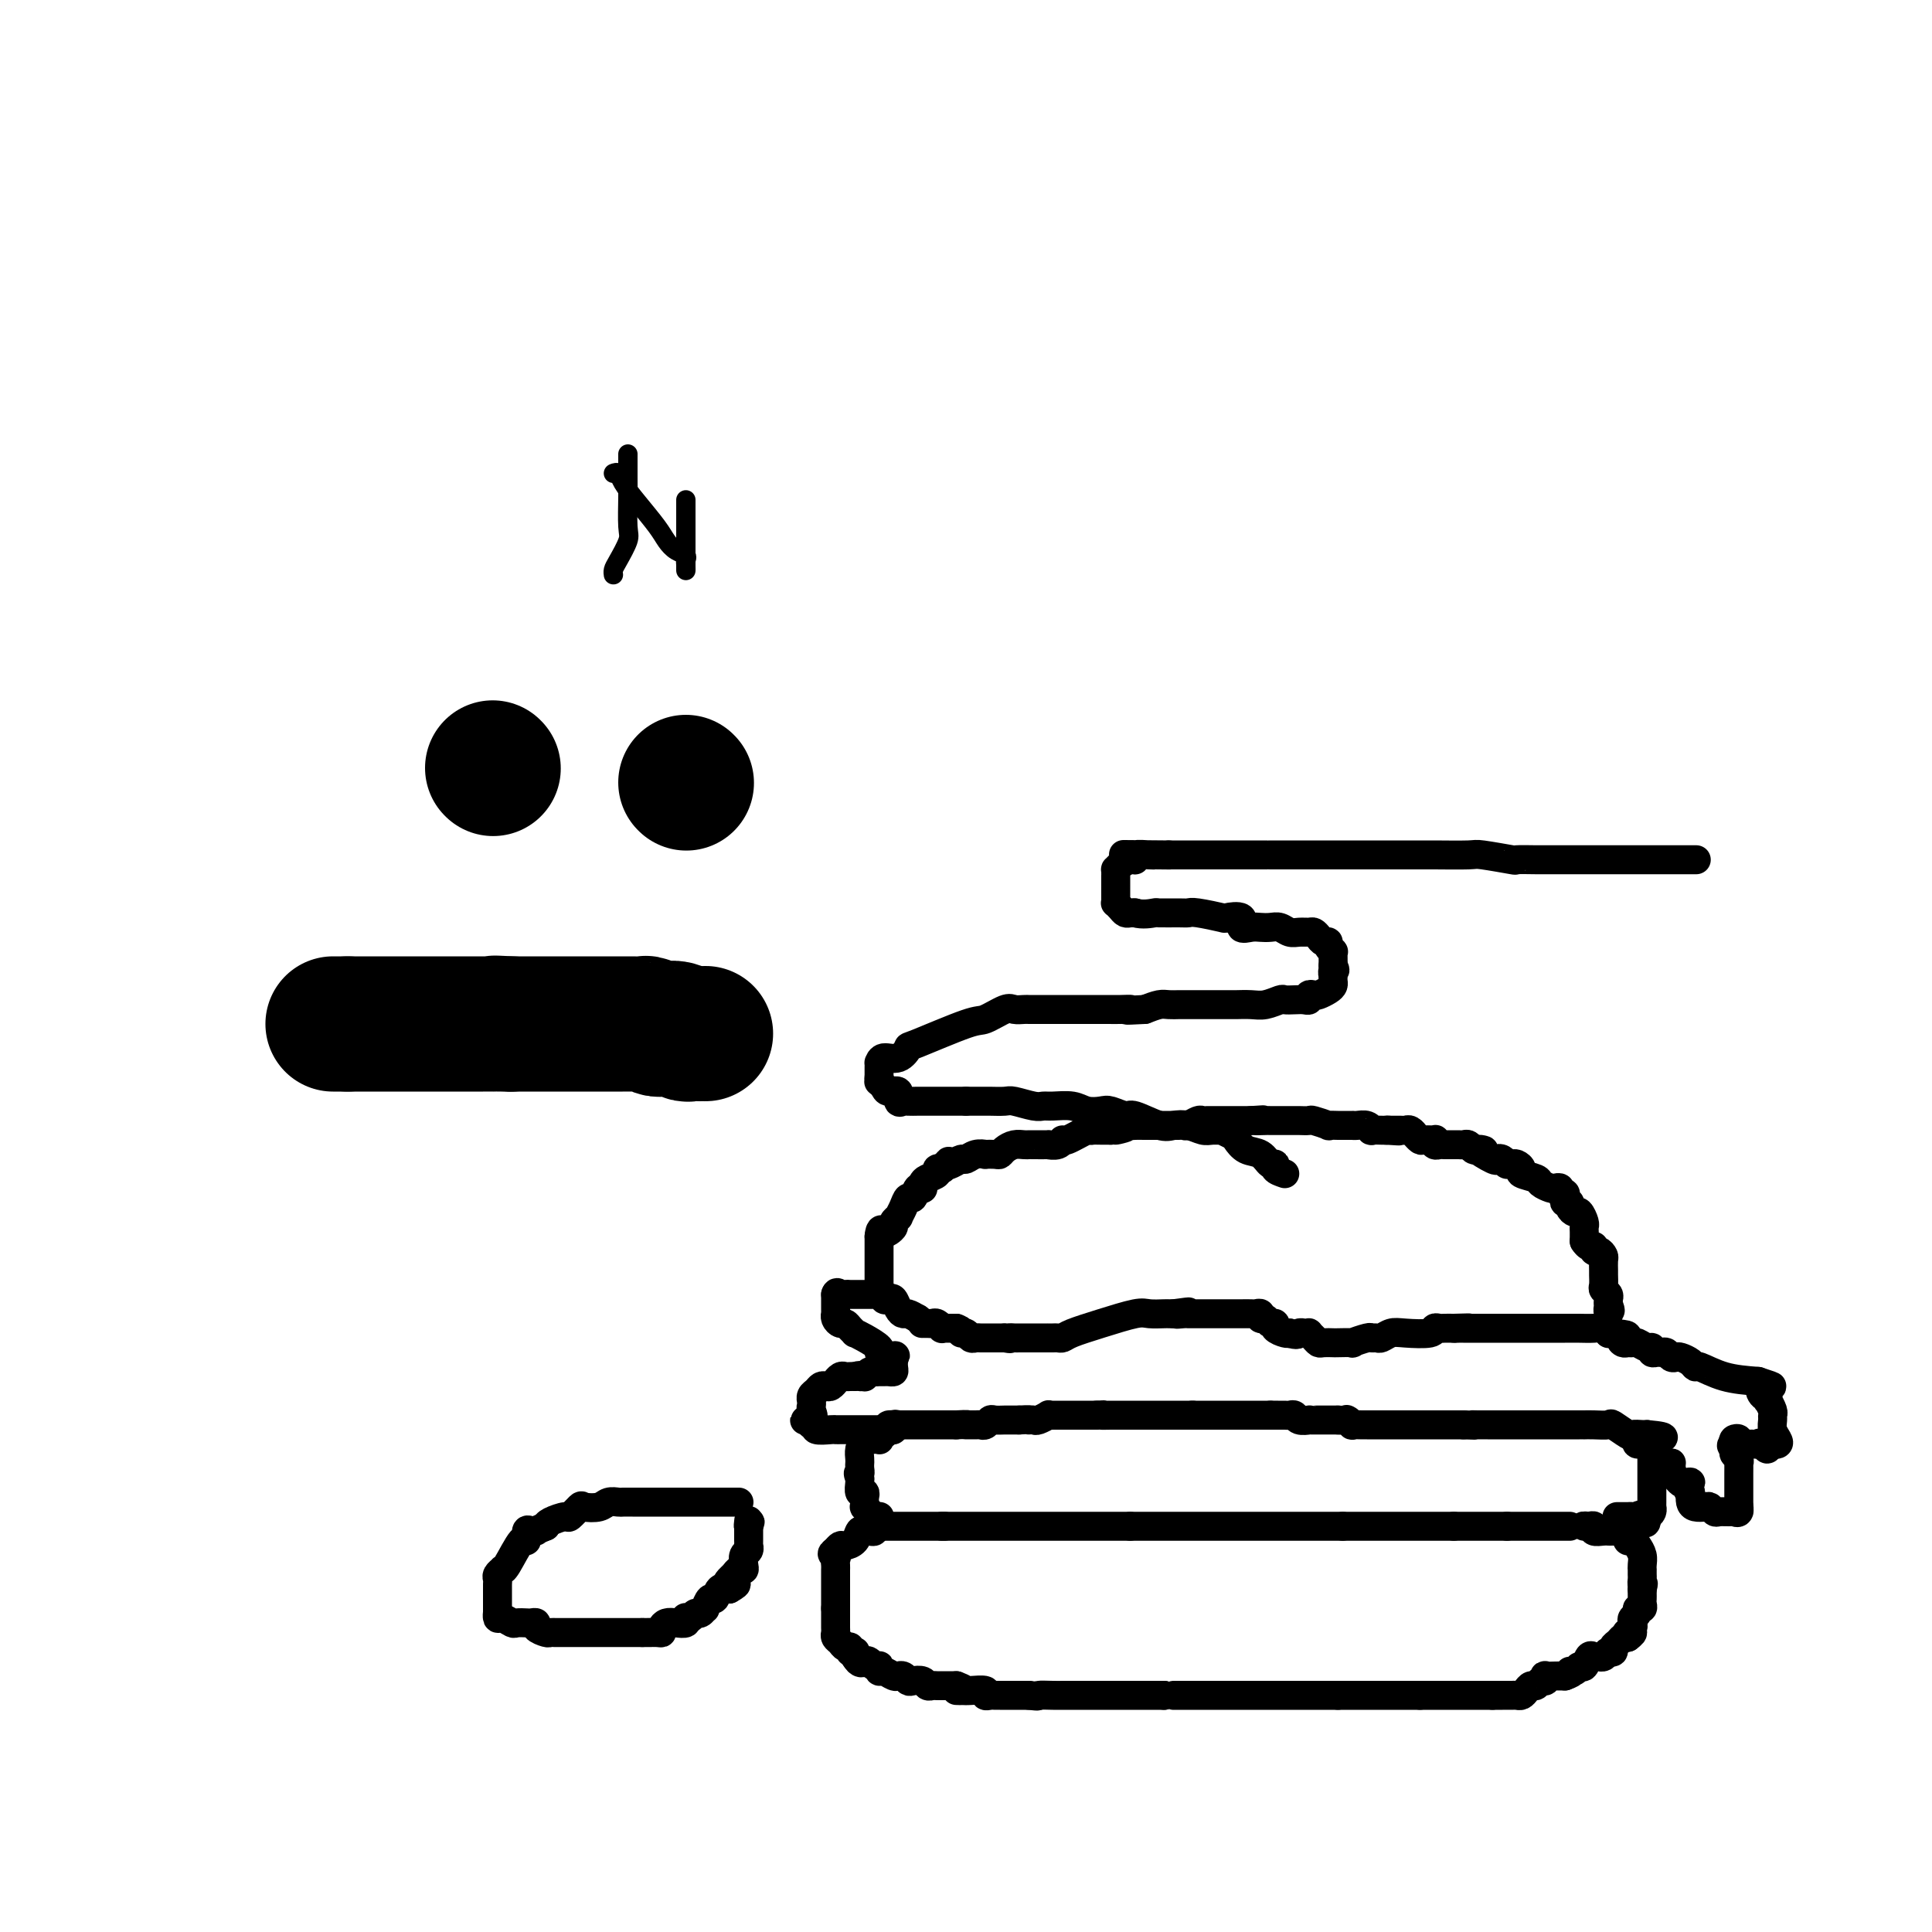 <svg viewBox='0 0 400 400' version='1.1' xmlns='http://www.w3.org/2000/svg' xmlns:xlink='http://www.w3.org/1999/xlink'><g fill='none' stroke='#000000' stroke-width='6' stroke-linecap='round' stroke-linejoin='round'><path d='M325,316c-0.478,0.000 -0.955,0.000 -1,0c-0.045,0.000 0.343,0.000 0,0c-0.343,0.000 -1.418,0.000 -2,0c-0.582,0.000 -0.670,0.000 -1,0c-0.330,0.000 -0.901,0.000 -1,0c-0.099,0.000 0.276,0.000 0,0c-0.276,0.000 -1.201,0.000 -2,0c-0.799,0.000 -1.471,0.000 -2,0c-0.529,0.000 -0.915,0.000 -1,0c-0.085,0.000 0.132,0.000 0,0c-0.132,-0.000 -0.612,0.000 -1,0c-0.388,0.000 -0.682,0.000 -1,0c-0.318,0.000 -0.659,0.000 -1,0'/><path d='M312,316c-2.250,0.000 -1.375,0.000 -1,0c0.375,0.000 0.251,0.000 0,0c-0.251,0.000 -0.627,0.000 -1,0c-0.373,0.000 -0.743,0.000 -1,0c-0.257,0.000 -0.401,0.000 -1,0c-0.599,0.000 -1.653,0.000 -2,0c-0.347,0.000 0.013,0.000 0,0c-0.013,0.000 -0.398,0.000 -1,0c-0.602,0.000 -1.419,0.000 -2,0c-0.581,-0.000 -0.926,0.000 -1,0c-0.074,0.000 0.122,0.000 0,0c-0.122,0.000 -0.561,0.000 -1,0'/><path d='M301,316c-1.901,0.000 -1.154,0.000 -1,0c0.154,0.000 -0.286,0.000 -1,0c-0.714,0.000 -1.700,0.000 -2,0c-0.300,0.000 0.088,0.000 0,0c-0.088,0.000 -0.653,0.000 -1,0c-0.347,0.000 -0.478,0.000 -1,0c-0.522,0.000 -1.436,0.000 -2,0c-0.564,0.000 -0.777,0.000 -1,0c-0.223,0.000 -0.455,0.000 -1,0c-0.545,-0.000 -1.401,0.000 -2,0c-0.599,0.000 -0.939,0.000 -1,0c-0.061,0.000 0.157,0.000 0,0c-0.157,0.000 -0.690,0.000 -1,0c-0.310,0.000 -0.398,0.000 -1,0c-0.602,0.000 -1.720,-0.000 -2,0c-0.280,0.000 0.276,0.000 0,0c-0.276,0.000 -1.383,-0.000 -2,0c-0.617,0.000 -0.743,0.000 -1,0c-0.257,0.000 -0.646,-0.000 -1,0c-0.354,0.000 -0.673,0.000 -1,0c-0.327,0.000 -0.664,0.000 -1,0'/><path d='M278,316c-3.973,0.000 -2.407,0.000 -2,0c0.407,0.000 -0.347,0.000 -1,0c-0.653,0.000 -1.205,0.000 -2,0c-0.795,0.000 -1.833,0.000 -3,0c-1.167,0.000 -2.463,0.000 -3,0c-0.537,0.000 -0.315,0.000 -1,0c-0.685,0.000 -2.278,0.000 -3,0c-0.722,0.000 -0.572,0.000 -1,0c-0.428,0.000 -1.433,0.000 -2,0c-0.567,-0.000 -0.698,0.000 -1,0c-0.302,0.000 -0.777,0.000 -1,0c-0.223,0.000 -0.195,0.000 -1,0c-0.805,0.000 -2.444,0.000 -3,0c-0.556,0.000 -0.029,0.000 -1,0c-0.971,0.000 -3.440,-0.000 -5,0c-1.560,0.000 -2.211,0.000 -3,0c-0.789,0.000 -1.717,-0.000 -2,0c-0.283,0.000 0.079,0.000 -1,0c-1.079,0.000 -3.598,-0.000 -5,0c-1.402,0.000 -1.686,0.000 -2,0c-0.314,0.000 -0.657,0.000 -1,0'/><path d='M234,316c-7.092,0.000 -2.823,0.000 -2,0c0.823,0.000 -1.800,0.000 -3,0c-1.200,0.000 -0.978,0.000 -3,0c-2.022,0.000 -6.288,0.000 -8,0c-1.712,0.000 -0.871,0.000 -1,0c-0.129,0.000 -1.229,0.000 -2,0c-0.771,0.000 -1.213,0.000 -2,0c-0.787,0.000 -1.920,0.000 -3,0c-1.080,0.000 -2.108,0.000 -3,0c-0.892,-0.000 -1.649,0.000 -2,0c-0.351,0.000 -0.296,0.000 -1,0c-0.704,0.000 -2.167,0.000 -3,0c-0.833,0.000 -1.035,0.000 -1,0c0.035,0.000 0.308,0.000 0,0c-0.308,0.000 -1.198,-0.000 -2,0c-0.802,0.000 -1.515,0.000 -2,0c-0.485,0.000 -0.743,0.000 -1,0'/><path d='M195,316c-5.986,0.000 -1.450,0.000 0,0c1.450,0.000 -0.184,0.000 -1,0c-0.816,0.000 -0.814,0.000 -1,0c-0.186,0.000 -0.561,0.000 -1,0c-0.439,0.000 -0.944,0.000 -1,0c-0.056,0.000 0.335,0.000 0,0c-0.335,0.000 -1.396,0.000 -2,0c-0.604,0.000 -0.752,0.000 -1,0c-0.248,0.000 -0.595,0.000 -1,0c-0.405,-0.000 -0.868,0.000 -1,0c-0.132,0.000 0.068,0.000 0,0c-0.068,0.000 -0.403,0.000 -1,0c-0.597,0.000 -1.456,0.000 -2,0c-0.544,0.000 -0.772,0.000 -1,0'/><path d='M182,316c-1.947,0.016 -0.314,0.057 0,0c0.314,-0.057 -0.690,-0.213 -1,0c-0.310,0.213 0.073,0.796 0,1c-0.073,0.204 -0.601,0.031 -1,0c-0.399,-0.031 -0.670,0.082 -1,0c-0.330,-0.082 -0.718,-0.359 -1,0c-0.282,0.359 -0.457,1.354 -1,2c-0.543,0.646 -1.454,0.943 -2,1c-0.546,0.057 -0.727,-0.127 -1,0c-0.273,0.127 -0.636,0.563 -1,1'/><path d='M173,321c-1.392,0.951 -0.373,0.828 0,1c0.373,0.172 0.100,0.637 0,1c-0.100,0.363 -0.027,0.622 0,1c0.027,0.378 0.007,0.875 0,1c-0.007,0.125 -0.002,-0.120 0,0c0.002,0.120 0.001,0.606 0,1c-0.001,0.394 -0.000,0.697 0,1c0.000,0.303 0.000,0.606 0,1c-0.000,0.394 -0.000,0.879 0,1c0.000,0.121 0.000,-0.122 0,0c-0.000,0.122 -0.000,0.610 0,1c0.000,0.390 0.000,0.682 0,1c-0.000,0.318 -0.000,0.662 0,1c0.000,0.338 0.000,0.669 0,1'/><path d='M173,333c0.000,2.091 0.000,1.320 0,1c-0.000,-0.320 -0.001,-0.188 0,0c0.001,0.188 0.003,0.431 0,1c-0.003,0.569 -0.012,1.463 0,2c0.012,0.537 0.046,0.717 0,1c-0.046,0.283 -0.171,0.668 0,1c0.171,0.332 0.638,0.611 1,1c0.362,0.389 0.619,0.888 1,1c0.381,0.112 0.887,-0.163 1,0c0.113,0.163 -0.165,0.765 0,1c0.165,0.235 0.775,0.102 1,0c0.225,-0.102 0.064,-0.172 0,0c-0.064,0.172 -0.032,0.586 0,1'/><path d='M177,343c1.023,1.789 1.581,1.263 2,1c0.419,-0.263 0.700,-0.263 1,0c0.300,0.263 0.618,0.787 1,1c0.382,0.213 0.827,0.113 1,0c0.173,-0.113 0.075,-0.241 0,0c-0.075,0.241 -0.125,0.849 0,1c0.125,0.151 0.425,-0.155 1,0c0.575,0.155 1.425,0.773 2,1c0.575,0.227 0.875,0.065 1,0c0.125,-0.065 0.074,-0.031 0,0c-0.074,0.031 -0.171,0.060 0,0c0.171,-0.060 0.609,-0.208 1,0c0.391,0.208 0.735,0.774 1,1c0.265,0.226 0.452,0.113 1,0c0.548,-0.113 1.457,-0.226 2,0c0.543,0.226 0.719,0.793 1,1c0.281,0.207 0.667,0.056 1,0c0.333,-0.056 0.614,-0.015 1,0c0.386,0.015 0.877,0.004 1,0c0.123,-0.004 -0.122,-0.001 0,0c0.122,0.001 0.610,0.000 1,0c0.390,-0.000 0.683,-0.000 1,0c0.317,0.000 0.659,0.000 1,0'/><path d='M198,349c3.207,1.156 0.725,1.046 0,1c-0.725,-0.046 0.306,-0.026 1,0c0.694,0.026 1.051,0.060 2,0c0.949,-0.060 2.492,-0.212 3,0c0.508,0.212 -0.018,0.789 0,1c0.018,0.211 0.579,0.057 1,0c0.421,-0.057 0.700,-0.015 1,0c0.300,0.015 0.619,0.004 1,0c0.381,-0.004 0.822,-0.001 1,0c0.178,0.001 0.093,0.000 0,0c-0.093,-0.000 -0.193,-0.000 0,0c0.193,0.000 0.679,0.000 1,0c0.321,-0.000 0.478,-0.000 1,0c0.522,0.000 1.410,0.000 2,0c0.590,-0.000 0.883,-0.000 1,0c0.117,0.000 0.059,0.000 0,0'/><path d='M213,351c2.617,0.309 1.661,0.083 2,0c0.339,-0.083 1.974,-0.022 3,0c1.026,0.022 1.442,0.006 2,0c0.558,-0.006 1.259,-0.002 2,0c0.741,0.002 1.522,0.000 2,0c0.478,-0.000 0.653,-0.000 1,0c0.347,0.000 0.865,0.000 1,0c0.135,-0.000 -0.115,-0.000 0,0c0.115,0.000 0.593,0.000 1,0c0.407,-0.000 0.743,-0.000 1,0c0.257,0.000 0.435,0.000 1,0c0.565,-0.000 1.517,-0.000 2,0c0.483,0.000 0.496,0.000 1,0c0.504,-0.000 1.497,-0.000 2,0c0.503,0.000 0.516,0.000 1,0c0.484,-0.000 1.439,-0.000 2,0c0.561,0.000 0.728,0.000 1,0c0.272,-0.000 0.650,-0.000 1,0c0.350,0.000 0.671,0.000 1,0c0.329,-0.000 0.664,-0.000 1,0'/><path d='M241,351c4.753,0.000 2.637,0.000 2,0c-0.637,0.000 0.206,0.000 1,0c0.794,0.000 1.537,0.000 2,0c0.463,0.000 0.644,0.000 1,0c0.356,0.000 0.888,0.000 1,0c0.112,-0.000 -0.194,0.000 0,0c0.194,0.000 0.888,0.000 2,0c1.112,0.000 2.641,0.000 4,0c1.359,0.000 2.549,0.000 3,0c0.451,0.000 0.163,0.000 1,0c0.837,0.000 2.798,0.000 4,0c1.202,0.000 1.644,0.000 2,0c0.356,0.000 0.627,0.000 1,0c0.373,0.000 0.848,0.000 1,0c0.152,0.000 -0.019,-0.000 0,0c0.019,0.000 0.228,0.000 1,0c0.772,0.000 2.107,-0.000 3,0c0.893,0.000 1.342,0.000 2,0c0.658,0.000 1.523,-0.000 2,0c0.477,0.000 0.565,0.000 1,0c0.435,0.000 1.218,0.000 2,0'/><path d='M277,351c5.752,0.000 2.133,0.000 1,0c-1.133,0.000 0.222,0.000 1,0c0.778,0.000 0.981,0.000 1,0c0.019,0.000 -0.146,0.000 0,0c0.146,0.000 0.603,0.000 1,0c0.397,-0.000 0.734,0.000 1,0c0.266,0.000 0.462,0.000 1,0c0.538,0.000 1.418,0.000 2,0c0.582,0.000 0.867,0.000 2,0c1.133,0.000 3.113,0.000 4,0c0.887,0.000 0.682,0.000 1,0c0.318,0.000 1.159,0.000 2,0'/><path d='M294,351c2.985,0.000 1.948,0.000 2,0c0.052,0.000 1.193,0.000 2,0c0.807,0.000 1.281,0.000 2,0c0.719,0.000 1.684,0.000 2,0c0.316,0.000 -0.018,0.000 0,0c0.018,-0.000 0.389,0.000 1,0c0.611,0.000 1.463,0.000 2,0c0.537,0.000 0.760,0.000 1,0c0.240,0.000 0.497,-0.000 1,0c0.503,0.000 1.251,0.000 2,0'/><path d='M309,351c2.726,0.000 2.040,0.001 2,0c-0.040,-0.001 0.567,-0.003 1,0c0.433,0.003 0.693,0.011 1,0c0.307,-0.011 0.660,-0.040 1,0c0.340,0.040 0.668,0.150 1,0c0.332,-0.150 0.667,-0.561 1,-1c0.333,-0.439 0.664,-0.906 1,-1c0.336,-0.094 0.677,0.185 1,0c0.323,-0.185 0.629,-0.834 1,-1c0.371,-0.166 0.806,0.152 1,0c0.194,-0.152 0.146,-0.773 0,-1c-0.146,-0.227 -0.390,-0.061 0,0c0.390,0.061 1.413,0.016 2,0c0.587,-0.016 0.739,-0.005 1,0c0.261,0.005 0.630,0.002 1,0'/><path d='M324,347c2.499,-0.864 1.247,-1.024 1,-1c-0.247,0.024 0.511,0.231 1,0c0.489,-0.231 0.708,-0.899 1,-1c0.292,-0.101 0.655,0.366 1,0c0.345,-0.366 0.670,-1.566 1,-2c0.330,-0.434 0.663,-0.102 1,0c0.337,0.102 0.678,-0.025 1,0c0.322,0.025 0.626,0.204 1,0c0.374,-0.204 0.817,-0.790 1,-1c0.183,-0.210 0.104,-0.045 0,0c-0.104,0.045 -0.235,-0.030 0,0c0.235,0.030 0.837,0.166 1,0c0.163,-0.166 -0.111,-0.632 0,-1c0.111,-0.368 0.607,-0.638 1,-1c0.393,-0.362 0.684,-0.818 1,-1c0.316,-0.182 0.658,-0.091 1,0'/><path d='M337,339c2.007,-1.461 0.524,-1.112 0,-1c-0.524,0.112 -0.089,-0.011 0,0c0.089,0.011 -0.168,0.158 0,0c0.168,-0.158 0.762,-0.621 1,-1c0.238,-0.379 0.120,-0.675 0,-1c-0.120,-0.325 -0.242,-0.678 0,-1c0.242,-0.322 0.850,-0.611 1,-1c0.150,-0.389 -0.156,-0.878 0,-1c0.156,-0.122 0.774,0.121 1,0c0.226,-0.121 0.061,-0.607 0,-1c-0.061,-0.393 -0.016,-0.693 0,-1c0.016,-0.307 0.004,-0.621 0,-1c-0.004,-0.379 -0.001,-0.823 0,-1c0.001,-0.177 0.001,-0.089 0,0'/><path d='M340,329c0.464,-1.725 0.124,-1.036 0,-1c-0.124,0.036 -0.034,-0.581 0,-1c0.034,-0.419 0.010,-0.640 0,-1c-0.010,-0.360 -0.006,-0.859 0,-1c0.006,-0.141 0.013,0.078 0,0c-0.013,-0.078 -0.046,-0.451 0,-1c0.046,-0.549 0.170,-1.274 0,-2c-0.170,-0.726 -0.634,-1.451 -1,-2c-0.366,-0.549 -0.634,-0.920 -1,-1c-0.366,-0.080 -0.829,0.132 -1,0c-0.171,-0.132 -0.049,-0.609 0,-1c0.049,-0.391 0.024,-0.695 0,-1'/><path d='M337,317c-0.642,-1.856 -0.746,-0.497 -1,0c-0.254,0.497 -0.658,0.133 -1,0c-0.342,-0.133 -0.621,-0.035 -1,0c-0.379,0.035 -0.857,0.006 -1,0c-0.143,-0.006 0.050,0.012 0,0c-0.050,-0.012 -0.343,-0.055 -1,0c-0.657,0.055 -1.677,0.207 -2,0c-0.323,-0.207 0.051,-0.773 0,-1c-0.051,-0.227 -0.525,-0.113 -1,0'/><path d='M329,316c-1.467,-0.156 -1.133,-0.044 -1,0c0.133,0.044 0.067,0.022 0,0'/><path d='M182,314c0.091,-0.022 0.182,-0.043 0,0c-0.182,0.043 -0.637,0.152 -1,0c-0.363,-0.152 -0.633,-0.565 -1,-1c-0.367,-0.435 -0.829,-0.891 -1,-1c-0.171,-0.109 -0.050,0.130 0,0c0.050,-0.130 0.027,-0.630 0,-1c-0.027,-0.370 -0.060,-0.610 0,-1c0.060,-0.390 0.212,-0.929 0,-1c-0.212,-0.071 -0.788,0.327 -1,0c-0.212,-0.327 -0.061,-1.379 0,-2c0.061,-0.621 0.030,-0.810 0,-1'/><path d='M178,306c-0.619,-1.420 -0.166,-0.971 0,-1c0.166,-0.029 0.044,-0.535 0,-1c-0.044,-0.465 -0.009,-0.889 0,-1c0.009,-0.111 -0.008,0.089 0,0c0.008,-0.089 0.040,-0.469 0,-1c-0.040,-0.531 -0.151,-1.214 0,-2c0.151,-0.786 0.566,-1.675 1,-2c0.434,-0.325 0.887,-0.086 1,0c0.113,0.086 -0.114,0.019 0,0c0.114,-0.019 0.570,0.010 1,0c0.430,-0.010 0.833,-0.058 1,0c0.167,0.058 0.096,0.222 0,0c-0.096,-0.222 -0.218,-0.829 0,-1c0.218,-0.171 0.777,0.094 1,0c0.223,-0.094 0.112,-0.547 0,-1'/><path d='M183,296c0.956,-0.845 0.847,-0.959 1,-1c0.153,-0.041 0.570,-0.011 1,0c0.430,0.011 0.874,0.003 1,0c0.126,-0.003 -0.067,-0.001 0,0c0.067,0.001 0.396,0.000 1,0c0.604,-0.000 1.485,-0.000 2,0c0.515,0.000 0.663,0.000 1,0c0.337,-0.000 0.864,-0.000 1,0c0.136,0.000 -0.118,0.000 0,0c0.118,-0.000 0.608,-0.000 1,0c0.392,0.000 0.685,0.000 1,0c0.315,-0.000 0.651,-0.000 1,0c0.349,0.000 0.709,0.000 1,0c0.291,-0.000 0.512,-0.000 1,0c0.488,0.000 1.244,0.000 2,0'/><path d='M198,295c2.803,-0.154 2.309,-0.040 2,0c-0.309,0.040 -0.433,0.007 0,0c0.433,-0.007 1.425,0.012 2,0c0.575,-0.012 0.735,-0.056 1,0c0.265,0.056 0.634,0.211 1,0c0.366,-0.211 0.728,-0.789 1,-1c0.272,-0.211 0.454,-0.057 1,0c0.546,0.057 1.456,0.015 2,0c0.544,-0.015 0.723,-0.004 1,0c0.277,0.004 0.650,0.001 1,0c0.350,-0.001 0.675,-0.001 1,0'/><path d='M211,294c2.478,-0.156 2.174,-0.046 2,0c-0.174,0.046 -0.219,0.026 0,0c0.219,-0.026 0.703,-0.060 1,0c0.297,0.060 0.408,0.212 1,0c0.592,-0.212 1.664,-0.789 2,-1c0.336,-0.211 -0.065,-0.057 0,0c0.065,0.057 0.594,0.015 1,0c0.406,-0.015 0.689,-0.004 1,0c0.311,0.004 0.651,0.001 1,0c0.349,-0.001 0.706,-0.000 1,0c0.294,0.000 0.526,0.000 1,0c0.474,-0.000 1.189,-0.000 2,0c0.811,0.000 1.718,0.000 2,0c0.282,-0.000 -0.062,-0.000 0,0c0.062,0.000 0.531,0.000 1,0'/><path d='M227,293c2.593,-0.155 1.076,-0.041 1,0c-0.076,0.041 1.289,0.011 2,0c0.711,-0.011 0.767,-0.003 1,0c0.233,0.003 0.644,0.001 1,0c0.356,-0.001 0.659,-0.000 1,0c0.341,0.000 0.721,0.000 2,0c1.279,-0.000 3.456,-0.000 5,0c1.544,0.000 2.455,0.000 3,0c0.545,-0.000 0.723,-0.000 1,0c0.277,0.000 0.651,0.000 1,0c0.349,-0.000 0.671,-0.000 1,0c0.329,0.000 0.664,0.000 1,0'/><path d='M247,293c3.463,0.000 2.122,0.000 1,0c-1.122,0.000 -2.024,-0.000 0,0c2.024,0.000 6.976,0.000 9,0c2.024,0.000 1.121,0.000 1,0c-0.121,0.000 0.541,-0.000 1,0c0.459,0.000 0.714,0.000 1,0c0.286,0.000 0.602,-0.000 1,0c0.398,0.000 0.876,-0.000 1,0c0.124,0.000 -0.108,0.000 0,0c0.108,0.000 0.554,0.000 1,0'/><path d='M263,293c2.654,-0.000 1.289,-0.001 1,0c-0.289,0.001 0.499,0.004 1,0c0.501,-0.004 0.716,-0.015 1,0c0.284,0.015 0.635,0.057 1,0c0.365,-0.057 0.742,-0.211 1,0c0.258,0.211 0.398,0.789 1,1c0.602,0.211 1.667,0.057 2,0c0.333,-0.057 -0.065,-0.015 0,0c0.065,0.015 0.595,0.004 1,0c0.405,-0.004 0.686,-0.001 1,0c0.314,0.001 0.662,0.000 1,0c0.338,-0.000 0.668,-0.000 1,0c0.332,0.000 0.666,0.000 1,0c0.334,-0.000 0.667,-0.000 1,0'/><path d='M277,294c2.637,0.171 2.230,0.098 2,0c-0.230,-0.098 -0.284,-0.223 0,0c0.284,0.223 0.904,0.792 1,1c0.096,0.208 -0.332,0.056 0,0c0.332,-0.056 1.424,-0.015 2,0c0.576,0.015 0.635,0.004 1,0c0.365,-0.004 1.036,-0.001 2,0c0.964,0.001 2.223,0.000 3,0c0.777,-0.000 1.073,-0.000 2,0c0.927,0.000 2.485,0.000 3,0c0.515,-0.000 -0.013,-0.000 0,0c0.013,0.000 0.566,0.000 1,0c0.434,-0.000 0.750,-0.000 1,0c0.250,0.000 0.435,0.000 1,0c0.565,-0.000 1.510,-0.000 2,0c0.490,0.000 0.526,0.000 1,0c0.474,-0.000 1.385,-0.000 2,0c0.615,0.000 0.935,0.000 1,0c0.065,-0.000 -0.124,-0.000 0,0c0.124,0.000 0.562,0.000 1,0'/><path d='M303,295c4.444,0.155 2.556,0.041 2,0c-0.556,-0.041 0.222,-0.011 1,0c0.778,0.011 1.556,0.003 2,0c0.444,-0.003 0.555,-0.001 1,0c0.445,0.001 1.226,0.000 2,0c0.774,-0.000 1.541,-0.000 2,0c0.459,0.000 0.609,0.000 2,0c1.391,-0.000 4.023,-0.000 6,0c1.977,0.000 3.299,0.000 4,0c0.701,-0.000 0.781,-0.000 1,0c0.219,0.000 0.578,0.001 1,0c0.422,-0.001 0.909,-0.002 1,0c0.091,0.002 -0.214,0.008 0,0c0.214,-0.008 0.945,-0.030 2,0c1.055,0.030 2.433,0.113 3,0c0.567,-0.113 0.323,-0.423 1,0c0.677,0.423 2.274,1.577 3,2c0.726,0.423 0.580,0.114 1,0c0.420,-0.114 1.406,-0.033 2,0c0.594,0.033 0.797,0.016 1,0'/><path d='M341,297c6.105,0.548 2.368,0.919 1,1c-1.368,0.081 -0.367,-0.128 0,0c0.367,0.128 0.098,0.593 0,1c-0.098,0.407 -0.026,0.755 0,1c0.026,0.245 0.007,0.385 0,1c-0.007,0.615 -0.002,1.704 0,2c0.002,0.296 0.001,-0.201 0,0c-0.001,0.201 -0.000,1.101 0,2c0.000,0.899 0.000,1.799 0,2c-0.000,0.201 0.000,-0.296 0,0c-0.000,0.296 -0.000,1.385 0,2c0.000,0.615 0.001,0.756 0,1c-0.001,0.244 -0.003,0.590 0,1c0.003,0.410 0.011,0.883 0,1c-0.011,0.117 -0.041,-0.122 0,0c0.041,0.122 0.155,0.606 0,1c-0.155,0.394 -0.577,0.697 -1,1'/><path d='M341,314c-0.177,2.630 -0.620,0.705 -1,0c-0.380,-0.705 -0.698,-0.189 -1,0c-0.302,0.189 -0.589,0.051 -1,0c-0.411,-0.051 -0.945,-0.014 -1,0c-0.055,0.014 0.370,0.004 0,0c-0.370,-0.004 -1.534,-0.001 -2,0c-0.466,0.001 -0.233,0.001 0,0'/><path d='M186,295c-0.446,-0.113 -0.892,-0.226 -1,0c-0.108,0.226 0.122,0.793 0,1c-0.122,0.207 -0.594,0.056 -1,0c-0.406,-0.056 -0.744,-0.015 -1,0c-0.256,0.015 -0.431,0.004 -1,0c-0.569,-0.004 -1.532,-0.001 -2,0c-0.468,0.001 -0.440,0.000 -1,0c-0.560,-0.000 -1.709,0.000 -2,0c-0.291,-0.000 0.275,-0.000 0,0c-0.275,0.000 -1.392,0.001 -2,0c-0.608,-0.001 -0.708,-0.004 -1,0c-0.292,0.004 -0.775,0.016 -1,0c-0.225,-0.016 -0.190,-0.060 -1,0c-0.810,0.060 -2.465,0.222 -3,0c-0.535,-0.222 0.048,-0.829 0,-1c-0.048,-0.171 -0.728,0.094 -1,0c-0.272,-0.094 -0.136,-0.547 0,-1'/><path d='M168,294c-2.785,-0.045 -0.746,0.343 0,0c0.746,-0.343 0.199,-1.415 0,-2c-0.199,-0.585 -0.050,-0.681 0,-1c0.050,-0.319 0.002,-0.860 0,-1c-0.002,-0.140 0.041,0.120 0,0c-0.041,-0.120 -0.166,-0.619 0,-1c0.166,-0.381 0.623,-0.642 1,-1c0.377,-0.358 0.675,-0.813 1,-1c0.325,-0.187 0.679,-0.106 1,0c0.321,0.106 0.611,0.239 1,0c0.389,-0.239 0.878,-0.849 1,-1c0.122,-0.151 -0.121,0.156 0,0c0.121,-0.156 0.607,-0.774 1,-1c0.393,-0.226 0.693,-0.061 1,0c0.307,0.061 0.621,0.016 1,0c0.379,-0.016 0.823,-0.005 1,0c0.177,0.005 0.089,0.002 0,0'/><path d='M177,285c1.400,-0.460 0.900,-0.109 1,0c0.100,0.109 0.801,-0.023 1,0c0.199,0.023 -0.105,0.202 0,0c0.105,-0.202 0.620,-0.786 1,-1c0.380,-0.214 0.626,-0.057 1,0c0.374,0.057 0.874,0.016 1,0c0.126,-0.016 -0.124,-0.007 0,0c0.124,0.007 0.622,0.010 1,0c0.378,-0.010 0.638,-0.034 1,0c0.362,0.034 0.828,0.124 1,0c0.172,-0.124 0.049,-0.464 0,-1c-0.049,-0.536 -0.025,-1.268 0,-2'/><path d='M185,281c1.053,-0.633 -0.316,-0.214 -1,0c-0.684,0.214 -0.685,0.225 -1,0c-0.315,-0.225 -0.945,-0.687 -1,-1c-0.055,-0.313 0.466,-0.479 0,-1c-0.466,-0.521 -1.918,-1.397 -3,-2c-1.082,-0.603 -1.795,-0.931 -2,-1c-0.205,-0.069 0.099,0.122 0,0c-0.099,-0.122 -0.601,-0.559 -1,-1c-0.399,-0.441 -0.695,-0.888 -1,-1c-0.305,-0.112 -0.618,0.111 -1,0c-0.382,-0.111 -0.835,-0.554 -1,-1c-0.165,-0.446 -0.044,-0.893 0,-1c0.044,-0.107 0.012,0.125 0,0c-0.012,-0.125 -0.003,-0.608 0,-1c0.003,-0.392 0.001,-0.693 0,-1c-0.001,-0.307 -0.000,-0.618 0,-1c0.000,-0.382 0.000,-0.834 0,-1c-0.000,-0.166 -0.000,-0.048 0,0c0.000,0.048 0.000,0.024 0,0'/><path d='M173,268c0.181,-0.773 0.633,-0.207 1,0c0.367,0.207 0.647,0.055 1,0c0.353,-0.055 0.777,-0.015 1,0c0.223,0.015 0.246,0.003 1,0c0.754,-0.003 2.240,0.003 3,0c0.760,-0.003 0.795,-0.014 1,0c0.205,0.014 0.580,0.055 1,0c0.420,-0.055 0.886,-0.204 1,0c0.114,0.204 -0.124,0.763 0,1c0.124,0.237 0.610,0.154 1,0c0.390,-0.154 0.685,-0.378 1,0c0.315,0.378 0.652,1.359 1,2c0.348,0.641 0.709,0.942 1,1c0.291,0.058 0.512,-0.126 1,0c0.488,0.126 1.244,0.563 2,1'/><path d='M190,273c1.322,1.000 1.127,0.999 1,1c-0.127,0.001 -0.188,0.004 0,0c0.188,-0.004 0.624,-0.015 1,0c0.376,0.015 0.692,0.057 1,0c0.308,-0.057 0.607,-0.211 1,0c0.393,0.211 0.879,0.789 1,1c0.121,0.211 -0.122,0.057 0,0c0.122,-0.057 0.610,-0.015 1,0c0.390,0.015 0.683,0.004 1,0c0.317,-0.004 0.659,-0.002 1,0'/><path d='M198,275c1.477,0.532 1.169,0.860 1,1c-0.169,0.140 -0.200,0.090 0,0c0.200,-0.090 0.631,-0.220 1,0c0.369,0.220 0.675,0.791 1,1c0.325,0.209 0.668,0.056 1,0c0.332,-0.056 0.652,-0.015 1,0c0.348,0.015 0.722,0.004 1,0c0.278,-0.004 0.459,-0.001 1,0c0.541,0.001 1.440,0.000 2,0c0.560,-0.000 0.780,-0.000 1,0'/><path d='M208,277c1.726,0.309 1.041,0.083 1,0c-0.041,-0.083 0.563,-0.022 1,0c0.437,0.022 0.708,0.006 1,0c0.292,-0.006 0.607,-0.002 1,0c0.393,0.002 0.866,0.000 1,0c0.134,-0.000 -0.070,-0.000 0,0c0.070,0.000 0.414,0.000 1,0c0.586,-0.000 1.414,-0.000 2,0c0.586,0.000 0.930,0.001 1,0c0.070,-0.001 -0.136,-0.002 0,0c0.136,0.002 0.613,0.009 1,0c0.387,-0.009 0.684,-0.034 1,0c0.316,0.034 0.650,0.128 1,0c0.350,-0.128 0.717,-0.479 2,-1c1.283,-0.521 3.481,-1.211 6,-2c2.519,-0.789 5.357,-1.675 7,-2c1.643,-0.325 2.090,-0.087 3,0c0.910,0.087 2.284,0.023 3,0c0.716,-0.023 0.776,-0.007 1,0c0.224,0.007 0.612,0.003 1,0'/><path d='M243,272c5.593,-0.774 2.077,-0.207 1,0c-1.077,0.207 0.286,0.056 1,0c0.714,-0.056 0.781,-0.015 1,0c0.219,0.015 0.591,0.004 1,0c0.409,-0.004 0.855,-0.001 1,0c0.145,0.001 -0.012,0.000 0,0c0.012,-0.000 0.192,-0.000 1,0c0.808,0.000 2.243,0.000 3,0c0.757,-0.000 0.837,-0.000 1,0c0.163,0.000 0.411,0.000 1,0c0.589,-0.000 1.521,-0.001 2,0c0.479,0.001 0.506,0.004 1,0c0.494,-0.004 1.456,-0.016 2,0c0.544,0.016 0.670,0.061 1,0c0.330,-0.061 0.863,-0.227 1,0c0.137,0.227 -0.123,0.848 0,1c0.123,0.152 0.628,-0.166 1,0c0.372,0.166 0.611,0.815 1,1c0.389,0.185 0.929,-0.095 1,0c0.071,0.095 -0.327,0.564 0,1c0.327,0.436 1.379,0.839 2,1c0.621,0.161 0.810,0.081 1,0'/><path d='M267,276c1.647,0.620 1.765,0.169 2,0c0.235,-0.169 0.588,-0.056 1,0c0.412,0.056 0.883,0.053 1,0c0.117,-0.053 -0.119,-0.158 0,0c0.119,0.158 0.593,0.578 1,1c0.407,0.422 0.748,0.845 1,1c0.252,0.155 0.415,0.043 1,0c0.585,-0.043 1.593,-0.015 2,0c0.407,0.015 0.213,0.018 1,0c0.787,-0.018 2.554,-0.058 3,0c0.446,0.058 -0.428,0.213 0,0c0.428,-0.213 2.159,-0.793 3,-1c0.841,-0.207 0.792,-0.042 1,0c0.208,0.042 0.673,-0.040 1,0c0.327,0.040 0.518,0.203 1,0c0.482,-0.203 1.257,-0.772 2,-1c0.743,-0.228 1.455,-0.114 3,0c1.545,0.114 3.922,0.227 5,0c1.078,-0.227 0.856,-0.793 1,-1c0.144,-0.207 0.654,-0.056 1,0c0.346,0.056 0.527,0.016 1,0c0.473,-0.016 1.236,-0.008 2,0'/><path d='M301,275c5.499,-0.155 2.246,-0.041 1,0c-1.246,0.041 -0.486,0.011 0,0c0.486,-0.011 0.696,-0.003 1,0c0.304,0.003 0.701,0.001 1,0c0.299,-0.001 0.500,-0.000 1,0c0.500,0.000 1.300,0.000 2,0c0.700,-0.000 1.300,-0.000 2,0c0.700,0.000 1.501,0.000 2,0c0.499,-0.000 0.695,-0.000 1,0c0.305,0.000 0.718,0.000 1,0c0.282,-0.000 0.431,-0.000 1,0c0.569,0.000 1.558,0.000 2,0c0.442,-0.000 0.338,-0.000 1,0c0.662,0.000 2.089,0.000 3,0c0.911,-0.000 1.307,-0.000 2,0c0.693,0.000 1.684,0.000 2,0c0.316,-0.000 -0.042,-0.001 0,0c0.042,0.001 0.484,0.004 1,0c0.516,-0.004 1.105,-0.015 2,0c0.895,0.015 2.096,0.056 3,0c0.904,-0.056 1.513,-0.207 2,0c0.487,0.207 0.854,0.774 1,1c0.146,0.226 0.073,0.113 0,0'/><path d='M333,276c5.642,0.320 3.749,0.621 3,1c-0.749,0.379 -0.352,0.838 0,1c0.352,0.162 0.659,0.028 1,0c0.341,-0.028 0.718,0.049 1,0c0.282,-0.049 0.471,-0.223 1,0c0.529,0.223 1.399,0.845 2,1c0.601,0.155 0.935,-0.156 1,0c0.065,0.156 -0.137,0.777 0,1c0.137,0.223 0.614,0.046 1,0c0.386,-0.046 0.680,0.040 1,0c0.320,-0.040 0.667,-0.204 1,0c0.333,0.204 0.653,0.777 1,1c0.347,0.223 0.720,0.096 1,0c0.280,-0.096 0.467,-0.163 1,0c0.533,0.163 1.414,0.555 2,1c0.586,0.445 0.879,0.944 1,1c0.121,0.056 0.071,-0.331 1,0c0.929,0.331 2.837,1.380 5,2c2.163,0.620 4.582,0.810 7,1'/><path d='M364,286c5.038,1.647 2.134,0.765 1,1c-1.134,0.235 -0.496,1.586 0,2c0.496,0.414 0.851,-0.110 1,0c0.149,0.110 0.093,0.855 0,1c-0.093,0.145 -0.222,-0.309 0,0c0.222,0.309 0.795,1.382 1,2c0.205,0.618 0.042,0.782 0,1c-0.042,0.218 0.036,0.489 0,1c-0.036,0.511 -0.185,1.261 0,2c0.185,0.739 0.704,1.468 1,2c0.296,0.532 0.370,0.866 0,1c-0.370,0.134 -1.185,0.067 -2,0'/><path d='M366,299c0.147,2.011 -0.484,0.539 -1,0c-0.516,-0.539 -0.917,-0.143 -1,0c-0.083,0.143 0.150,0.035 0,0c-0.150,-0.035 -0.685,0.004 -1,0c-0.315,-0.004 -0.410,-0.051 -1,0c-0.590,0.051 -1.674,0.199 -2,0c-0.326,-0.199 0.104,-0.746 0,-1c-0.104,-0.254 -0.744,-0.215 -1,0c-0.256,0.215 -0.128,0.608 0,1'/><path d='M359,299c-1.067,0.177 -0.233,0.620 0,1c0.233,0.380 -0.134,0.697 0,1c0.134,0.303 0.768,0.592 1,1c0.232,0.408 0.062,0.937 0,1c-0.062,0.063 -0.017,-0.338 0,0c0.017,0.338 0.004,1.414 0,2c-0.004,0.586 -0.001,0.682 0,1c0.001,0.318 0.000,0.859 0,1c-0.000,0.141 -0.000,-0.117 0,0c0.000,0.117 0.000,0.609 0,1c-0.000,0.391 -0.000,0.682 0,1c0.000,0.318 0.000,0.662 0,1c-0.000,0.338 -0.000,0.668 0,1c0.000,0.332 0.000,0.666 0,1'/><path d='M360,312c0.141,1.950 -0.008,0.326 0,0c0.008,-0.326 0.171,0.646 0,1c-0.171,0.354 -0.676,0.091 -1,0c-0.324,-0.091 -0.467,-0.011 -1,0c-0.533,0.011 -1.456,-0.049 -2,0c-0.544,0.049 -0.710,0.207 -1,0c-0.290,-0.207 -0.705,-0.779 -1,-1c-0.295,-0.221 -0.471,-0.090 -1,0c-0.529,0.090 -1.412,0.140 -2,0c-0.588,-0.140 -0.882,-0.468 -1,-1c-0.118,-0.532 -0.059,-1.266 0,-2'/><path d='M350,309c-1.499,-0.914 -0.248,-1.698 0,-2c0.248,-0.302 -0.508,-0.122 -1,0c-0.492,0.122 -0.720,0.187 -1,0c-0.280,-0.187 -0.610,-0.625 -1,-1c-0.390,-0.375 -0.838,-0.687 -1,-1c-0.162,-0.313 -0.036,-0.628 0,-1c0.036,-0.372 -0.018,-0.801 0,-1c0.018,-0.199 0.108,-0.166 0,0c-0.108,0.166 -0.415,0.466 -1,0c-0.585,-0.466 -1.449,-1.698 -2,-2c-0.551,-0.302 -0.788,0.325 -1,0c-0.212,-0.325 -0.397,-1.603 -1,-2c-0.603,-0.397 -1.624,0.085 -2,0c-0.376,-0.085 -0.107,-0.739 0,-1c0.107,-0.261 0.054,-0.131 0,0'/><path d='M182,268c0.000,0.059 0.000,0.118 0,0c0.000,-0.118 0.000,-0.413 0,-1c0.000,-0.587 0.000,-1.467 0,-2c0.000,-0.533 0.000,-0.720 0,-1c0.000,-0.280 -0.000,-0.653 0,-1c0.000,-0.347 0.000,-0.667 0,-1c0.000,-0.333 0.000,-0.680 0,-1c0.000,-0.320 0.000,-0.613 0,-1c0.000,-0.387 0.000,-0.867 0,-1c0.000,-0.133 0.000,0.079 0,0c0.000,-0.079 0.000,-0.451 0,-1c-0.000,-0.549 0.000,-1.274 0,-2'/><path d='M182,256c0.183,-2.096 0.642,-1.336 1,-1c0.358,0.336 0.617,0.249 1,0c0.383,-0.249 0.890,-0.661 1,-1c0.110,-0.339 -0.178,-0.607 0,-1c0.178,-0.393 0.821,-0.912 1,-1c0.179,-0.088 -0.107,0.256 0,0c0.107,-0.256 0.607,-1.112 1,-2c0.393,-0.888 0.680,-1.806 1,-2c0.320,-0.194 0.674,0.337 1,0c0.326,-0.337 0.625,-1.543 1,-2c0.375,-0.457 0.826,-0.164 1,0c0.174,0.164 0.070,0.198 0,0c-0.070,-0.198 -0.106,-0.627 0,-1c0.106,-0.373 0.354,-0.688 1,-1c0.646,-0.312 1.689,-0.620 2,-1c0.311,-0.380 -0.108,-0.833 0,-1c0.108,-0.167 0.745,-0.048 1,0c0.255,0.048 0.127,0.024 0,0'/><path d='M195,242c2.207,-2.410 1.224,-1.434 1,-1c-0.224,0.434 0.312,0.327 1,0c0.688,-0.327 1.527,-0.872 2,-1c0.473,-0.128 0.578,0.162 1,0c0.422,-0.162 1.160,-0.775 2,-1c0.840,-0.225 1.782,-0.063 2,0c0.218,0.063 -0.290,0.027 0,0c0.290,-0.027 1.377,-0.046 2,0c0.623,0.046 0.784,0.156 1,0c0.216,-0.156 0.489,-0.578 1,-1c0.511,-0.422 1.259,-0.845 2,-1c0.741,-0.155 1.475,-0.042 2,0c0.525,0.042 0.841,0.012 1,0c0.159,-0.012 0.162,-0.008 1,0c0.838,0.008 2.512,0.018 3,0c0.488,-0.018 -0.209,-0.065 0,0c0.209,0.065 1.324,0.242 2,0c0.676,-0.242 0.911,-0.902 1,-1c0.089,-0.098 0.031,0.366 1,0c0.969,-0.366 2.967,-1.562 4,-2c1.033,-0.438 1.103,-0.117 1,0c-0.103,0.117 -0.378,0.031 0,0c0.378,-0.031 1.409,-0.008 2,0c0.591,0.008 0.740,0.002 1,0c0.260,-0.002 0.630,-0.001 1,0'/><path d='M230,234c5.533,-1.177 1.866,-0.119 1,0c-0.866,0.119 1.070,-0.700 2,-1c0.930,-0.300 0.855,-0.080 1,0c0.145,0.080 0.511,0.022 1,0c0.489,-0.022 1.101,-0.006 2,0c0.899,0.006 2.087,0.001 3,0c0.913,-0.001 1.553,0.001 2,0c0.447,-0.001 0.701,-0.004 1,0c0.299,0.004 0.643,0.015 1,0c0.357,-0.015 0.726,-0.057 1,0c0.274,0.057 0.454,0.211 1,0c0.546,-0.211 1.457,-0.789 2,-1c0.543,-0.211 0.716,-0.057 1,0c0.284,0.057 0.679,0.015 1,0c0.321,-0.015 0.569,-0.004 1,0c0.431,0.004 1.047,0.001 2,0c0.953,-0.001 2.244,-0.000 3,0c0.756,0.000 0.976,0.000 1,0c0.024,-0.000 -0.147,-0.000 0,0c0.147,0.000 0.614,0.000 1,0c0.386,-0.000 0.693,-0.000 1,0'/><path d='M259,232c4.596,-0.309 1.584,-0.083 1,0c-0.584,0.083 1.258,0.022 2,0c0.742,-0.022 0.383,-0.006 1,0c0.617,0.006 2.211,0.002 3,0c0.789,-0.002 0.772,-0.002 1,0c0.228,0.002 0.700,0.004 1,0c0.300,-0.004 0.429,-0.015 1,0c0.571,0.015 1.586,0.057 2,0c0.414,-0.057 0.228,-0.211 1,0c0.772,0.211 2.502,0.789 3,1c0.498,0.211 -0.235,0.057 0,0c0.235,-0.057 1.438,-0.015 2,0c0.562,0.015 0.483,0.003 1,0c0.517,-0.003 1.631,0.003 2,0c0.369,-0.003 -0.008,-0.015 0,0c0.008,0.015 0.401,0.057 1,0c0.599,-0.057 1.404,-0.211 2,0c0.596,0.211 0.985,0.789 1,1c0.015,0.211 -0.342,0.057 0,0c0.342,-0.057 1.383,-0.016 2,0c0.617,0.016 0.808,0.008 1,0'/><path d='M287,234c4.587,0.309 2.055,0.082 1,0c-1.055,-0.082 -0.632,-0.018 0,0c0.632,0.018 1.475,-0.010 2,0c0.525,0.010 0.732,0.059 1,0c0.268,-0.059 0.595,-0.226 1,0c0.405,0.226 0.886,0.845 1,1c0.114,0.155 -0.141,-0.156 0,0c0.141,0.156 0.678,0.778 1,1c0.322,0.222 0.429,0.046 1,0c0.571,-0.046 1.606,0.040 2,0c0.394,-0.040 0.147,-0.207 0,0c-0.147,0.207 -0.194,0.788 0,1c0.194,0.212 0.629,0.057 1,0c0.371,-0.057 0.677,-0.015 1,0c0.323,0.015 0.664,0.003 1,0c0.336,-0.003 0.667,0.003 1,0c0.333,-0.003 0.666,-0.015 1,0c0.334,0.015 0.667,0.055 1,0c0.333,-0.055 0.667,-0.207 1,0c0.333,0.207 0.667,0.773 1,1c0.333,0.227 0.667,0.113 1,0'/><path d='M306,238c2.770,0.499 0.196,-0.255 0,0c-0.196,0.255 1.985,1.518 3,2c1.015,0.482 0.864,0.182 1,0c0.136,-0.182 0.561,-0.246 1,0c0.439,0.246 0.893,0.801 1,1c0.107,0.199 -0.132,0.042 0,0c0.132,-0.042 0.635,0.030 1,0c0.365,-0.030 0.594,-0.163 1,0c0.406,0.163 0.991,0.622 1,1c0.009,0.378 -0.559,0.676 0,1c0.559,0.324 2.245,0.674 3,1c0.755,0.326 0.580,0.627 1,1c0.420,0.373 1.437,0.817 2,1c0.563,0.183 0.673,0.104 1,0c0.327,-0.104 0.871,-0.234 1,0c0.129,0.234 -0.158,0.833 0,1c0.158,0.167 0.759,-0.096 1,0c0.241,0.096 0.120,0.552 0,1c-0.120,0.448 -0.240,0.889 0,1c0.240,0.111 0.839,-0.107 1,0c0.161,0.107 -0.114,0.540 0,1c0.114,0.460 0.619,0.949 1,1c0.381,0.051 0.638,-0.334 1,0c0.362,0.334 0.829,1.389 1,2c0.171,0.611 0.046,0.780 0,1c-0.046,0.220 -0.013,0.491 0,1c0.013,0.509 0.007,1.254 0,2'/><path d='M328,257c1.084,1.709 1.793,0.982 2,1c0.207,0.018 -0.088,0.782 0,1c0.088,0.218 0.559,-0.112 1,0c0.441,0.112 0.850,0.664 1,1c0.150,0.336 0.039,0.457 0,1c-0.039,0.543 -0.007,1.507 0,2c0.007,0.493 -0.012,0.513 0,1c0.012,0.487 0.056,1.440 0,2c-0.056,0.560 -0.211,0.727 0,1c0.211,0.273 0.788,0.650 1,1c0.212,0.350 0.061,0.671 0,1c-0.061,0.329 -0.030,0.664 0,1'/><path d='M333,270c0.774,2.179 0.208,1.125 0,1c-0.208,-0.125 -0.060,0.679 0,1c0.060,0.321 0.030,0.161 0,0'/><path d='M153,311c-0.302,0.000 -0.604,0.000 -1,0c-0.396,-0.000 -0.887,-0.000 -1,0c-0.113,0.000 0.153,0.000 0,0c-0.153,-0.000 -0.726,-0.000 -1,0c-0.274,0.000 -0.250,0.000 -1,0c-0.750,-0.000 -2.275,-0.000 -3,0c-0.725,0.000 -0.651,0.000 -1,0c-0.349,-0.000 -1.123,-0.000 -2,0c-0.877,0.000 -1.859,0.000 -3,0c-1.141,-0.000 -2.442,-0.000 -3,0c-0.558,0.000 -0.372,0.000 -1,0c-0.628,-0.000 -2.069,-0.001 -3,0c-0.931,0.001 -1.350,0.004 -2,0c-0.650,-0.004 -1.530,-0.015 -2,0c-0.470,0.015 -0.530,0.054 -1,0c-0.470,-0.054 -1.348,-0.203 -2,0c-0.652,0.203 -1.076,0.757 -2,1c-0.924,0.243 -2.349,0.173 -3,0c-0.651,-0.173 -0.528,-0.450 -1,0c-0.472,0.450 -1.539,1.626 -2,2c-0.461,0.374 -0.316,-0.053 -1,0c-0.684,0.053 -2.195,0.587 -3,1c-0.805,0.413 -0.902,0.707 -1,1'/><path d='M113,316c-2.420,0.990 -1.970,0.964 -2,1c-0.030,0.036 -0.540,0.132 -1,0c-0.460,-0.132 -0.870,-0.494 -1,0c-0.130,0.494 0.019,1.844 0,2c-0.019,0.156 -0.205,-0.884 -1,0c-0.795,0.884 -2.199,3.690 -3,5c-0.801,1.310 -0.999,1.124 -1,1c-0.001,-0.124 0.196,-0.187 0,0c-0.196,0.187 -0.785,0.624 -1,1c-0.215,0.376 -0.058,0.693 0,1c0.058,0.307 0.015,0.606 0,1c-0.015,0.394 -0.004,0.883 0,1c0.004,0.117 0.001,-0.137 0,0c-0.001,0.137 -0.000,0.666 0,1c0.000,0.334 0.000,0.475 0,1c-0.000,0.525 -0.000,1.436 0,2c0.000,0.564 0.000,0.782 0,1'/><path d='M103,334c0.008,1.173 0.029,0.104 0,0c-0.029,-0.104 -0.106,0.757 0,1c0.106,0.243 0.395,-0.131 1,0c0.605,0.131 1.525,0.766 2,1c0.475,0.234 0.504,0.065 1,0c0.496,-0.065 1.460,-0.028 2,0c0.540,0.028 0.655,0.046 1,0c0.345,-0.046 0.920,-0.156 1,0c0.080,0.156 -0.335,0.578 0,1c0.335,0.422 1.420,0.845 2,1c0.580,0.155 0.655,0.041 1,0c0.345,-0.041 0.961,-0.011 1,0c0.039,0.011 -0.498,0.003 0,0c0.498,-0.003 2.033,-0.001 3,0c0.967,0.001 1.368,0.000 2,0c0.632,-0.000 1.497,-0.000 2,0c0.503,0.000 0.646,0.000 1,0c0.354,-0.000 0.921,-0.000 1,0c0.079,0.000 -0.329,0.000 0,0c0.329,-0.000 1.396,-0.000 2,0c0.604,0.000 0.745,0.000 1,0c0.255,-0.000 0.625,-0.000 1,0c0.375,0.000 0.755,0.000 1,0c0.245,-0.000 0.356,-0.000 1,0c0.644,0.000 1.822,0.000 3,0'/><path d='M133,338c3.216,0.003 1.256,0.011 1,0c-0.256,-0.011 1.191,-0.042 2,0c0.809,0.042 0.981,0.156 1,0c0.019,-0.156 -0.114,-0.581 0,-1c0.114,-0.419 0.475,-0.830 1,-1c0.525,-0.170 1.216,-0.097 2,0c0.784,0.097 1.663,0.218 2,0c0.337,-0.218 0.131,-0.775 0,-1c-0.131,-0.225 -0.189,-0.117 0,0c0.189,0.117 0.624,0.244 1,0c0.376,-0.244 0.692,-0.858 1,-1c0.308,-0.142 0.607,0.188 1,0c0.393,-0.188 0.878,-0.895 1,-1c0.122,-0.105 -0.119,0.392 0,0c0.119,-0.392 0.599,-1.672 1,-2c0.401,-0.328 0.723,0.296 1,0c0.277,-0.296 0.508,-1.513 1,-2c0.492,-0.487 1.246,-0.243 2,0'/><path d='M151,329c2.798,-1.570 0.792,-0.994 0,-1c-0.792,-0.006 -0.370,-0.592 0,-1c0.370,-0.408 0.686,-0.638 1,-1c0.314,-0.362 0.624,-0.856 1,-1c0.376,-0.144 0.819,0.063 1,0c0.181,-0.063 0.101,-0.394 0,-1c-0.101,-0.606 -0.223,-1.486 0,-2c0.223,-0.514 0.792,-0.662 1,-1c0.208,-0.338 0.056,-0.867 0,-1c-0.056,-0.133 -0.015,0.129 0,0c0.015,-0.129 0.004,-0.650 0,-1c-0.004,-0.350 -0.001,-0.529 0,-1c0.001,-0.471 0.001,-1.236 0,-2'/><path d='M155,316c0.619,-1.952 0.167,-0.333 0,0c-0.167,0.333 -0.048,-0.619 0,-1c0.048,-0.381 0.024,-0.190 0,0'/><path d='M351,178c0.175,0.000 0.351,0.000 0,0c-0.351,-0.000 -1.228,-0.000 -2,0c-0.772,0.000 -1.437,0.000 -3,0c-1.563,-0.000 -4.023,-0.000 -6,0c-1.977,0.000 -3.472,0.000 -6,0c-2.528,-0.000 -6.091,-0.000 -8,0c-1.909,0.000 -2.166,0.001 -3,0c-0.834,-0.001 -2.245,-0.004 -3,0c-0.755,0.004 -0.855,0.015 -2,0c-1.145,-0.015 -3.335,-0.057 -4,0c-0.665,0.057 0.197,0.211 -1,0c-1.197,-0.211 -4.451,-0.789 -6,-1c-1.549,-0.211 -1.392,-0.057 -3,0c-1.608,0.057 -4.982,0.015 -7,0c-2.018,-0.015 -2.679,-0.004 -5,0c-2.321,0.004 -6.302,0.001 -10,0c-3.698,-0.001 -7.115,-0.000 -9,0c-1.885,0.000 -2.240,0.000 -4,0c-1.760,-0.000 -4.925,-0.000 -6,0c-1.075,0.000 -0.059,0.000 -1,0c-0.941,-0.000 -3.838,-0.000 -5,0c-1.162,0.000 -0.590,0.000 -2,0c-1.410,-0.000 -4.803,-0.000 -7,0c-2.197,0.000 -3.199,0.000 -4,0c-0.801,-0.000 -1.400,-0.000 -2,0'/><path d='M242,177c-17.331,-0.155 -6.158,-0.043 -2,0c4.158,0.043 1.300,0.015 0,0c-1.300,-0.015 -1.044,-0.019 -1,0c0.044,0.019 -0.124,0.060 -1,0c-0.876,-0.060 -2.459,-0.222 -3,0c-0.541,0.222 -0.040,0.829 0,1c0.040,0.171 -0.382,-0.095 -1,0c-0.618,0.095 -1.434,0.550 -2,1c-0.566,0.450 -0.884,0.894 -1,1c-0.116,0.106 -0.031,-0.125 0,0c0.031,0.125 0.008,0.606 0,1c-0.008,0.394 -0.002,0.700 0,1c0.002,0.300 0.001,0.592 0,1c-0.001,0.408 -0.001,0.932 0,1c0.001,0.068 0.003,-0.319 0,0c-0.003,0.319 -0.012,1.343 0,2c0.012,0.657 0.045,0.947 0,1c-0.045,0.053 -0.167,-0.129 0,0c0.167,0.129 0.622,0.571 1,1c0.378,0.429 0.679,0.846 1,1c0.321,0.154 0.663,0.044 1,0c0.337,-0.044 0.668,-0.022 1,0'/><path d='M235,189c1.521,0.464 3.324,0.123 4,0c0.676,-0.123 0.224,-0.029 1,0c0.776,0.029 2.779,-0.006 4,0c1.221,0.006 1.659,0.052 2,0c0.341,-0.052 0.583,-0.203 2,0c1.417,0.203 4.007,0.758 5,1c0.993,0.242 0.387,0.170 1,0c0.613,-0.170 2.443,-0.438 3,0c0.557,0.438 -0.160,1.580 0,2c0.160,0.420 1.198,0.116 2,0c0.802,-0.116 1.369,-0.045 2,0c0.631,0.045 1.324,0.065 2,0c0.676,-0.065 1.333,-0.214 2,0c0.667,0.214 1.345,0.792 2,1c0.655,0.208 1.289,0.046 2,0c0.711,-0.046 1.501,0.026 2,0c0.499,-0.026 0.707,-0.148 1,0c0.293,0.148 0.671,0.565 1,1c0.329,0.435 0.610,0.886 1,1c0.390,0.114 0.889,-0.111 1,0c0.111,0.111 -0.166,0.557 0,1c0.166,0.443 0.777,0.882 1,1c0.223,0.118 0.060,-0.083 0,0c-0.060,0.083 -0.017,0.452 0,1c0.017,0.548 0.009,1.274 0,2'/><path d='M276,200c0.774,1.245 0.208,0.859 0,1c-0.208,0.141 -0.058,0.811 0,1c0.058,0.189 0.023,-0.103 0,0c-0.023,0.103 -0.033,0.602 0,1c0.033,0.398 0.110,0.694 0,1c-0.110,0.306 -0.407,0.622 -1,1c-0.593,0.378 -1.482,0.819 -2,1c-0.518,0.181 -0.666,0.101 -1,0c-0.334,-0.101 -0.853,-0.223 -1,0c-0.147,0.223 0.078,0.791 0,1c-0.078,0.209 -0.461,0.060 -1,0c-0.539,-0.060 -1.235,-0.030 -2,0c-0.765,0.030 -1.599,0.061 -2,0c-0.401,-0.061 -0.368,-0.212 -1,0c-0.632,0.212 -1.928,0.789 -3,1c-1.072,0.211 -1.921,0.057 -3,0c-1.079,-0.057 -2.387,-0.015 -3,0c-0.613,0.015 -0.531,0.004 -1,0c-0.469,-0.004 -1.488,-0.001 -2,0c-0.512,0.001 -0.517,0.000 -1,0c-0.483,-0.000 -1.443,-0.000 -2,0c-0.557,0.000 -0.712,-0.000 -1,0c-0.288,0.000 -0.710,0.000 -1,0c-0.290,-0.000 -0.447,-0.001 -1,0c-0.553,0.001 -1.502,0.003 -2,0c-0.498,-0.003 -0.546,-0.011 -1,0c-0.454,0.011 -1.315,0.041 -2,0c-0.685,-0.041 -1.196,-0.155 -2,0c-0.804,0.155 -1.902,0.577 -3,1'/><path d='M237,209c-5.680,0.309 -3.381,0.083 -3,0c0.381,-0.083 -1.155,-0.022 -2,0c-0.845,0.022 -1.000,0.006 -3,0c-2.000,-0.006 -5.845,-0.002 -8,0c-2.155,0.002 -2.619,0.000 -3,0c-0.381,-0.000 -0.680,-0.000 -1,0c-0.320,0.000 -0.662,-0.000 -1,0c-0.338,0.000 -0.671,0.001 -1,0c-0.329,-0.001 -0.652,-0.002 -1,0c-0.348,0.002 -0.720,0.008 -1,0c-0.280,-0.008 -0.469,-0.031 -1,0c-0.531,0.031 -1.404,0.114 -2,0c-0.596,-0.114 -0.915,-0.425 -2,0c-1.085,0.425 -2.937,1.586 -4,2c-1.063,0.414 -1.339,0.082 -4,1c-2.661,0.918 -7.708,3.087 -10,4c-2.292,0.913 -1.830,0.569 -2,1c-0.170,0.431 -0.974,1.635 -2,2c-1.026,0.365 -2.275,-0.109 -3,0c-0.725,0.109 -0.926,0.803 -1,1c-0.074,0.197 -0.020,-0.102 0,0c0.020,0.102 0.005,0.604 0,1c-0.005,0.396 -0.002,0.684 0,1c0.002,0.316 0.001,0.658 0,1'/><path d='M182,223c-0.140,0.857 0.009,0.998 0,1c-0.009,0.002 -0.175,-0.136 0,0c0.175,0.136 0.691,0.544 1,1c0.309,0.456 0.410,0.959 1,1c0.590,0.041 1.668,-0.381 2,0c0.332,0.381 -0.081,1.566 0,2c0.081,0.434 0.655,0.116 1,0c0.345,-0.116 0.461,-0.031 1,0c0.539,0.031 1.500,0.008 2,0c0.500,-0.008 0.540,-0.002 1,0c0.460,0.002 1.342,0.001 2,0c0.658,-0.001 1.094,-0.000 2,0c0.906,0.000 2.282,0.000 3,0c0.718,-0.000 0.776,-0.000 1,0c0.224,0.000 0.612,0.000 1,0'/><path d='M200,228c3.055,0.001 3.694,0.004 4,0c0.306,-0.004 0.281,-0.015 1,0c0.719,0.015 2.183,0.057 3,0c0.817,-0.057 0.988,-0.212 2,0c1.012,0.212 2.864,0.793 4,1c1.136,0.207 1.554,0.042 2,0c0.446,-0.042 0.919,0.040 2,0c1.081,-0.040 2.769,-0.203 4,0c1.231,0.203 2.003,0.770 3,1c0.997,0.230 2.217,0.122 3,0c0.783,-0.122 1.129,-0.257 2,0c0.871,0.257 2.266,0.905 3,1c0.734,0.095 0.805,-0.363 2,0c1.195,0.363 3.513,1.547 5,2c1.487,0.453 2.144,0.174 3,0c0.856,-0.174 1.912,-0.244 3,0c1.088,0.244 2.207,0.801 3,1c0.793,0.199 1.258,0.041 2,0c0.742,-0.041 1.759,0.035 2,0c0.241,-0.035 -0.294,-0.179 0,0c0.294,0.179 1.416,0.683 2,1c0.584,0.317 0.630,0.448 1,1c0.370,0.552 1.064,1.524 2,2c0.936,0.476 2.113,0.456 3,1c0.887,0.544 1.485,1.651 2,2c0.515,0.349 0.946,-0.060 1,0c0.054,0.060 -0.270,0.589 0,1c0.270,0.411 1.135,0.706 2,1'/></g>
<g fill='none' stroke='#000000' stroke-width='28' stroke-linecap='round' stroke-linejoin='round'><path d='M146,214c0.057,-0.002 0.115,-0.004 0,0c-0.115,0.004 -0.402,0.015 -1,0c-0.598,-0.015 -1.509,-0.057 -2,0c-0.491,0.057 -0.564,0.212 -1,0c-0.436,-0.212 -1.234,-0.793 -2,-1c-0.766,-0.207 -1.500,-0.041 -2,0c-0.500,0.041 -0.768,-0.041 -1,0c-0.232,0.041 -0.429,0.207 -1,0c-0.571,-0.207 -1.516,-0.788 -2,-1c-0.484,-0.212 -0.509,-0.057 -1,0c-0.491,0.057 -1.450,0.015 -2,0c-0.550,-0.015 -0.690,-0.004 -1,0c-0.310,0.004 -0.790,0.001 -1,0c-0.210,-0.001 -0.150,-0.000 -1,0c-0.850,0.000 -2.611,0.000 -4,0c-1.389,-0.000 -2.404,-0.000 -3,0c-0.596,0.000 -0.771,0.000 -1,0c-0.229,-0.000 -0.512,-0.000 -1,0c-0.488,0.000 -1.180,0.000 -2,0c-0.820,-0.000 -1.766,-0.000 -2,0c-0.234,0.000 0.246,0.000 0,0c-0.246,-0.000 -1.218,-0.000 -2,0c-0.782,0.000 -1.375,0.000 -2,0c-0.625,-0.000 -1.284,-0.000 -2,0c-0.716,0.000 -1.490,0.000 -2,0c-0.510,-0.000 -0.755,-0.000 -1,0'/><path d='M106,212c-6.388,-0.309 -2.358,-0.083 -1,0c1.358,0.083 0.046,0.022 -1,0c-1.046,-0.022 -1.824,-0.006 -2,0c-0.176,0.006 0.251,0.002 0,0c-0.251,-0.002 -1.181,-0.000 -2,0c-0.819,0.000 -1.528,0.000 -2,0c-0.472,-0.000 -0.706,-0.000 -1,0c-0.294,0.000 -0.649,0.000 -1,0c-0.351,-0.000 -0.699,-0.000 -1,0c-0.301,0.000 -0.557,0.000 -1,0c-0.443,-0.000 -1.075,-0.000 -2,0c-0.925,0.000 -2.144,0.000 -3,0c-0.856,-0.000 -1.348,-0.000 -2,0c-0.652,0.000 -1.462,0.000 -2,0c-0.538,-0.000 -0.802,-0.000 -1,0c-0.198,0.000 -0.329,0.000 -1,0c-0.671,-0.000 -1.881,-0.000 -3,0c-1.119,0.000 -2.145,0.000 -3,0c-0.855,-0.000 -1.538,-0.000 -2,0c-0.462,0.000 -0.701,0.000 -1,0c-0.299,-0.000 -0.657,-0.000 -1,0c-0.343,0.000 -0.672,0.000 -1,0'/><path d='M72,212c-5.488,0.000 -2.208,0.000 -1,0c1.208,0.000 0.345,0.000 0,0c-0.345,0.000 -0.173,0.000 0,0'/><path d='M102,159c0.000,0.000 0.100,0.100 0.1,0.1'/><path d='M142,162c0.000,0.000 0.100,0.100 0.1,0.1'/></g>
<g fill='none' stroke='#000000' stroke-width='4' stroke-linecap='round' stroke-linejoin='round'><path d='M130,95c-0.000,-0.435 -0.001,-0.870 0,-1c0.001,-0.130 0.002,0.046 0,1c-0.002,0.954 -0.007,2.686 0,4c0.007,1.314 0.026,2.211 0,4c-0.026,1.789 -0.098,4.469 0,6c0.098,1.531 0.366,1.913 0,3c-0.366,1.087 -1.366,2.879 -2,4c-0.634,1.121 -0.901,1.571 -1,2c-0.099,0.429 -0.028,0.837 0,1c0.028,0.163 0.014,0.082 0,0'/><path d='M127,98c0.371,-0.140 0.743,-0.281 1,0c0.257,0.281 0.400,0.982 1,2c0.600,1.018 1.657,2.353 3,4c1.343,1.647 2.973,3.607 4,5c1.027,1.393 1.452,2.217 2,3c0.548,0.783 1.219,1.523 2,2c0.781,0.477 1.673,0.691 2,1c0.327,0.309 0.087,0.714 0,1c-0.087,0.286 -0.023,0.454 0,1c0.023,0.546 0.006,1.469 0,1c-0.006,-0.469 -0.002,-2.332 0,-4c0.002,-1.668 0.000,-3.141 0,-5c-0.000,-1.859 -0.000,-4.102 0,-5c0.000,-0.898 0.000,-0.449 0,0'/></g>
</svg>